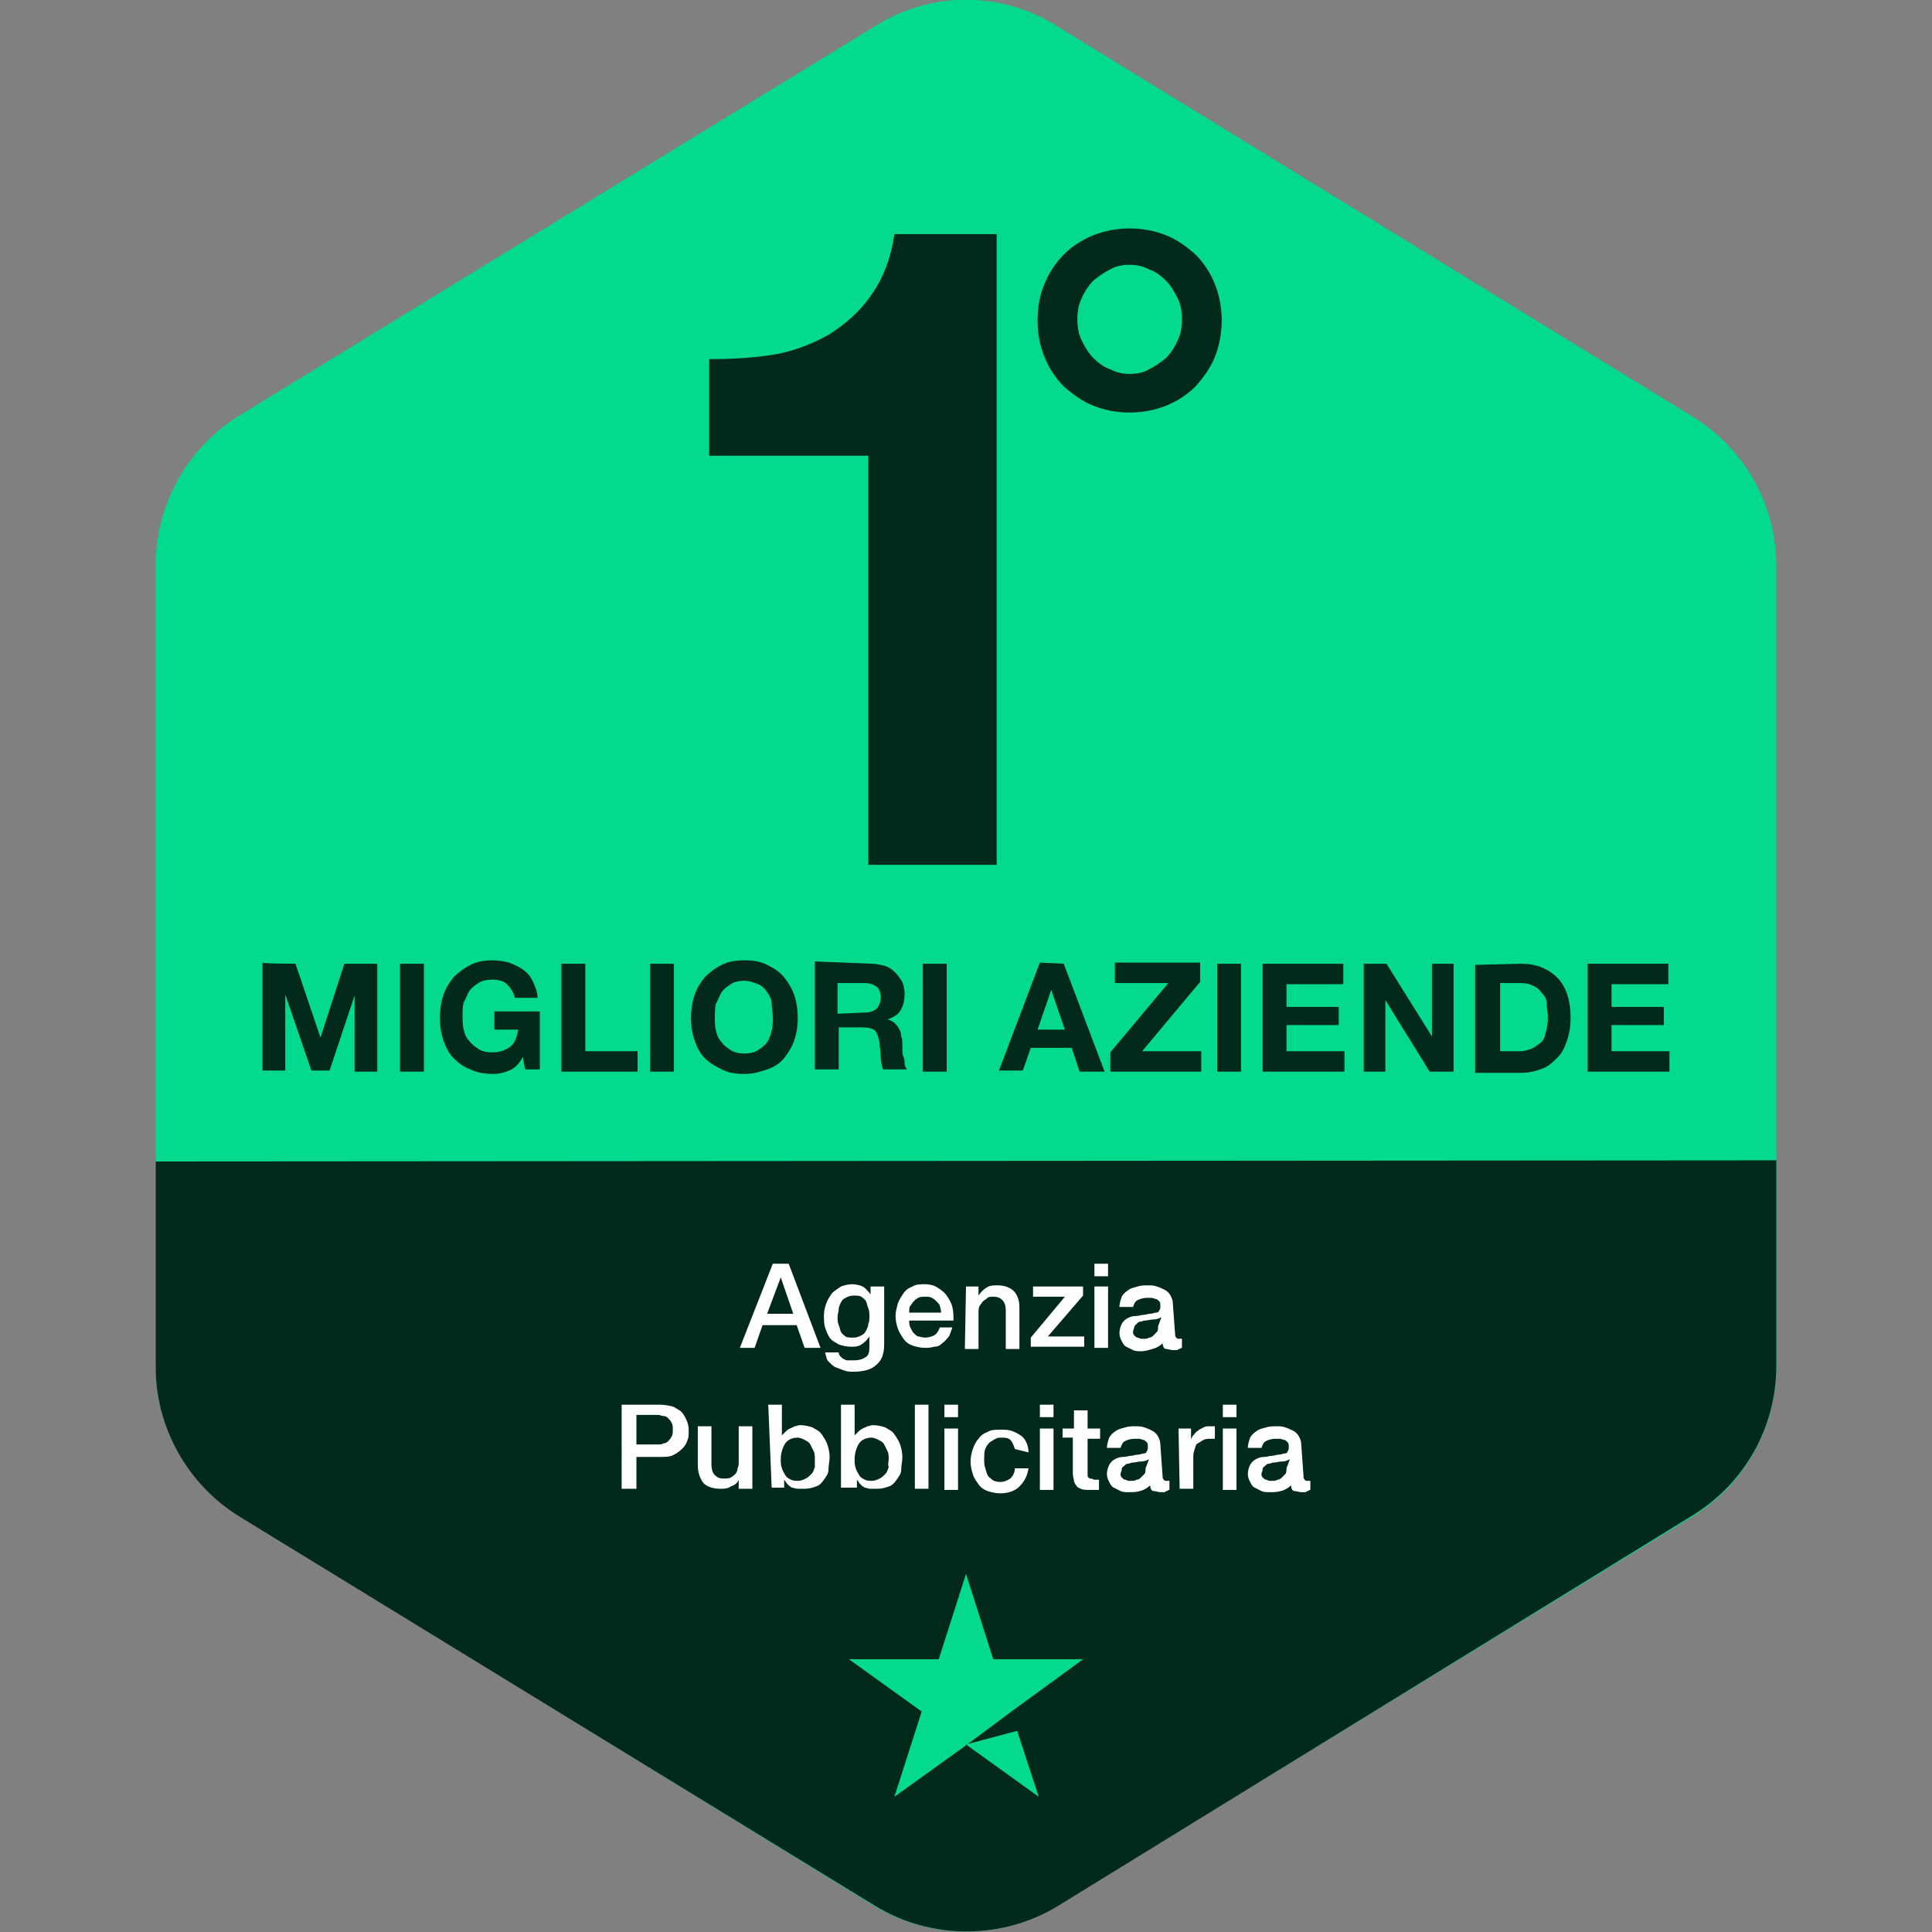 <svg xmlns="http://www.w3.org/2000/svg" xmlns:xlink="http://www.w3.org/1999/xlink" id="Livello_1" x="0px" y="0px" viewBox="0 0 170 170" style="enable-background:new 0 0 170 170;" xml:space="preserve"><rect x="0" y="0" width="170" height="170" fill="#808080" stroke="none"/><style type="text/css">	.st0{fill:#04DA8D;}	.st1{fill:#022A1C;}	.st2{fill:#FFFFFF;}</style><path class="st0" d="M93,2.3L149,36.7c4.5,2.8,7.3,7.7,7.3,13.1v70.5c0,5.3-2.8,10.3-7.3,13.1L93,167.7c-4.9,3-11.1,3-16.1,0  L21,133.3c-4.5-2.8-7.3-7.7-7.3-13.1V49.7c0-5.3,2.8-10.3,7.3-13.1L77,2.3C81.9-0.8,88.1-0.8,93,2.3z"></path><g>	<path class="st1" d="M13.7,102.2v18.1c0,5.3,2.8,10.3,7.3,13.1L77,167.7c4.9,3,11.2,3,16.1,0l55.9-34.4c4.5-2.8,7.3-7.7,7.3-13.1   v-18.1L13.7,102.2L13.7,102.2z"></path>	<path class="st0" d="M85,153.5l4.5-1.2l1.9,5.8L85,153.5L85,153.5z M95.3,146h-7.9l-2.4-7.5l-2.4,7.5h-7.9l6.4,4.6l-2.4,7.5   l6.4-4.6l3.9-2.9L95.3,146L95.3,146z"></path></g><g>	<path class="st1" d="M76.4,76.1v-36h-14v-8.5c2,0,3.8-0.1,5.7-0.4c1.8-0.3,3.5-1,4.9-1.8c1.4-0.9,2.7-2,3.7-3.5   c1-1.4,1.7-3.2,2-5.3h9v55.5C87.7,76.1,76.4,76.1,76.4,76.1z"></path>	<path class="st1" d="M91.9,25c0.4-1,1-1.9,1.7-2.6c0.7-0.7,1.6-1.3,2.6-1.7s2.1-0.6,3.2-0.6s2.2,0.2,3.2,0.6c1,0.4,1.8,1,2.6,1.7   c0.7,0.7,1.3,1.6,1.7,2.6c0.4,1,0.6,2.1,0.6,3.2s-0.2,2.2-0.6,3.2c-0.4,1-1,1.8-1.7,2.6c-0.7,0.7-1.6,1.3-2.6,1.7s-2.1,0.6-3.2,0.6   s-2.2-0.2-3.2-0.6c-1-0.4-1.8-1-2.6-1.7c-0.7-0.7-1.3-1.6-1.7-2.6c-0.4-1-0.6-2-0.6-3.2S91.5,25.9,91.9,25z M95.2,30   c0.3,0.6,0.6,1.1,1,1.5c0.4,0.4,0.9,0.8,1.5,1c0.6,0.3,1.1,0.4,1.7,0.4s1.2-0.1,1.7-0.4c0.6-0.3,1-0.6,1.5-1c0.4-0.4,0.8-1,1-1.5   c0.3-0.6,0.4-1.2,0.4-1.9s-0.1-1.3-0.4-1.9s-0.6-1.1-1-1.5s-0.9-0.8-1.5-1c-0.6-0.3-1.1-0.4-1.7-0.4s-1.2,0.1-1.7,0.4   c-0.6,0.3-1,0.6-1.5,1c-0.4,0.4-0.8,1-1,1.5c-0.3,0.6-0.4,1.2-0.4,1.9S94.9,29.4,95.2,30z"></path></g><g>	<path class="st1" d="M26,84.8l2.2,6.5h0l2.1-6.5h2.9v9.5h-2v-6.7h0L29,94.2h-1.6l-2.3-6.7h0v6.7h-2v-9.5C23.1,84.8,26,84.8,26,84.8   z"></path>	<path class="st1" d="M37.3,84.8v9.5h-2.1v-9.5C35.2,84.8,37.3,84.8,37.3,84.8z"></path>	<path class="st1" d="M44.8,94.2c-0.5,0.2-0.9,0.3-1.4,0.3c-0.7,0-1.4-0.1-2-0.4c-0.6-0.2-1.1-0.6-1.5-1s-0.7-1-0.9-1.6   c-0.2-0.6-0.3-1.2-0.3-1.9s0.1-1.4,0.3-2c0.2-0.6,0.5-1.1,0.9-1.6c0.4-0.4,0.9-0.8,1.5-1.1c0.6-0.3,1.2-0.4,2-0.4   c0.5,0,1,0.1,1.4,0.2c0.5,0.2,0.9,0.4,1.2,0.6c0.4,0.3,0.7,0.6,0.9,1.1c0.2,0.4,0.4,0.9,0.4,1.4h-2c-0.1-0.5-0.4-0.9-0.7-1.2   c-0.3-0.3-0.8-0.4-1.3-0.4c-0.5,0-0.9,0.1-1.2,0.3s-0.6,0.4-0.8,0.7c-0.2,0.3-0.3,0.7-0.5,1c-0.1,0.4-0.1,0.8-0.1,1.2   s0,0.8,0.1,1.2c0.1,0.4,0.2,0.7,0.5,1c0.2,0.3,0.5,0.5,0.8,0.7c0.3,0.2,0.7,0.3,1.2,0.3c0.7,0,1.2-0.2,1.6-0.5   c0.4-0.3,0.6-0.9,0.7-1.5h-2.1v-1.6h4v5.1h-1.3l-0.2-1.1C45.7,93.6,45.3,94,44.8,94.2L44.8,94.2z"></path>	<path class="st1" d="M51.5,84.8v7.7h4.6v1.8h-6.7v-9.5L51.5,84.8L51.5,84.8z"></path>	<path class="st1" d="M59.3,84.8v9.5h-2.1v-9.5C57.2,84.8,59.3,84.8,59.3,84.8z"></path>	<path class="st1" d="M61.1,87.6c0.2-0.6,0.5-1.1,0.9-1.6c0.4-0.4,0.9-0.8,1.5-1.1c0.6-0.3,1.2-0.4,2-0.4s1.4,0.1,2,0.4   c0.6,0.3,1.1,0.6,1.5,1.1s0.7,1,0.9,1.6c0.2,0.6,0.3,1.3,0.3,2s-0.1,1.3-0.3,1.9s-0.5,1.1-0.9,1.6s-0.9,0.8-1.5,1   c-0.6,0.2-1.2,0.4-2,0.4s-1.4-0.1-2-0.4s-1.1-0.6-1.5-1s-0.7-1-0.9-1.6c-0.2-0.6-0.3-1.2-0.3-1.9S60.9,88.2,61.1,87.6z M63,90.7   c0.1,0.4,0.2,0.7,0.5,1c0.2,0.3,0.5,0.5,0.8,0.7s0.7,0.3,1.2,0.3s0.9-0.1,1.2-0.3c0.3-0.2,0.6-0.4,0.8-0.7s0.3-0.6,0.4-1   c0.1-0.4,0.1-0.8,0.1-1.2s-0.1-0.8-0.1-1.2s-0.2-0.7-0.4-1s-0.5-0.6-0.8-0.7s-0.7-0.3-1.2-0.3s-0.9,0.1-1.2,0.3s-0.6,0.4-0.8,0.7   c-0.2,0.3-0.3,0.7-0.5,1c-0.1,0.4-0.1,0.8-0.1,1.2S62.9,90.3,63,90.7z"></path>	<path class="st1" d="M76.7,84.8c0.4,0,0.8,0.1,1.2,0.2c0.3,0.1,0.6,0.3,0.9,0.6c0.2,0.2,0.4,0.5,0.6,0.8c0.1,0.3,0.2,0.7,0.2,1   c0,0.6-0.1,1-0.3,1.4c-0.2,0.4-0.6,0.7-1.2,0.9v0c0.3,0.1,0.5,0.2,0.6,0.3s0.3,0.3,0.4,0.5s0.2,0.4,0.2,0.7   c0.1,0.2,0.1,0.5,0.1,0.7c0,0.2,0,0.3,0,0.5c0,0.2,0,0.4,0.1,0.6s0.1,0.4,0.1,0.6s0.1,0.3,0.2,0.5h-2.1c-0.1-0.3-0.2-0.7-0.2-1.1   c0-0.4-0.1-0.8-0.1-1.2c-0.1-0.5-0.2-0.9-0.4-1.1c-0.2-0.2-0.6-0.3-1.1-0.3h-2.1v3.7h-2.1v-9.5L76.7,84.8L76.7,84.8z M76,89.1   c0.5,0,0.8-0.1,1.1-0.3c0.2-0.2,0.4-0.6,0.4-1s-0.1-0.8-0.4-1s-0.6-0.3-1.1-0.3h-2.3v2.7L76,89.1L76,89.1z"></path>	<path class="st1" d="M83.3,84.8v9.5h-2.1v-9.5C81.2,84.8,83.3,84.8,83.3,84.8z"></path>	<path class="st1" d="M93.6,84.8l3.6,9.5H95l-0.7-2.1h-3.6L90,94.2h-2.1l3.6-9.5L93.6,84.8L93.6,84.8z M93.7,90.6l-1.2-3.5h0   l-1.2,3.5H93.7z"></path>	<path class="st1" d="M102.8,86.5h-4.7v-1.8h7.5v1.7l-5.1,6.1h5.2v1.8h-8v-1.7L102.8,86.5z"></path>	<path class="st1" d="M109.2,84.8v9.5h-2.1v-9.5C107.1,84.8,109.2,84.8,109.2,84.8z"></path>	<path class="st1" d="M118.2,84.8v1.8h-5v2h4.6v1.6h-4.6v2.3h5.1v1.8h-7.2v-9.5L118.2,84.8L118.2,84.8z"></path>	<path class="st1" d="M122,84.8l4,6.4h0v-6.4h1.9v9.5h-2.1l-3.9-6.3h0v6.3h-1.9v-9.5L122,84.8L122,84.8z"></path>	<path class="st1" d="M133.9,84.8c0.6,0,1.2,0.1,1.7,0.3c0.5,0.2,1,0.5,1.4,0.9c0.4,0.4,0.7,0.9,0.9,1.5c0.2,0.6,0.3,1.3,0.3,2.1   c0,0.7-0.1,1.3-0.3,1.9c-0.2,0.6-0.4,1.1-0.8,1.5s-0.8,0.8-1.3,1c-0.5,0.2-1.2,0.4-1.9,0.4h-4.1v-9.5L133.9,84.8L133.9,84.8z    M133.8,92.5c0.3,0,0.6-0.1,0.9-0.2c0.3-0.1,0.5-0.3,0.8-0.5s0.4-0.5,0.5-0.9s0.2-0.8,0.2-1.3c0-0.5-0.1-0.9-0.1-1.3   s-0.2-0.7-0.5-1c-0.2-0.3-0.5-0.5-0.8-0.6c-0.4-0.2-0.8-0.2-1.3-0.2h-1.5v6L133.8,92.5L133.8,92.5z"></path>	<path class="st1" d="M146.8,84.8v1.8h-5v2h4.6v1.6h-4.6v2.3h5.1v1.8h-7.2v-9.5L146.8,84.8L146.8,84.8z"></path></g><g>	<path class="st2" d="M68,111.2h1.4l2.8,7.4h-1.4l-0.7-2h-3l-0.7,2h-1.3L68,111.2L68,111.2z M67.5,115.6h2.3l-1.1-3.2h0L67.5,115.6z   "></path>	<path class="st2" d="M77.8,118.3c0,0.8-0.2,1.4-0.7,1.8c-0.4,0.4-1.1,0.6-2,0.6c-0.3,0-0.5,0-0.8-0.1s-0.5-0.2-0.8-0.3   c-0.2-0.1-0.4-0.3-0.6-0.5c-0.2-0.2-0.2-0.5-0.3-0.8h1.2c0,0.2,0.1,0.3,0.2,0.4s0.2,0.2,0.3,0.2c0.1,0.1,0.2,0.1,0.4,0.1   c0.1,0,0.3,0,0.4,0c0.5,0,0.8-0.1,1.1-0.3s0.3-0.6,0.3-1v-0.8h0c-0.2,0.3-0.4,0.5-0.7,0.7s-0.6,0.2-0.9,0.2c-0.4,0-0.8-0.1-1.1-0.2   c-0.3-0.2-0.6-0.3-0.8-0.6s-0.3-0.6-0.4-0.9c-0.1-0.3-0.1-0.7-0.1-1.1c0-0.4,0.1-0.7,0.2-1s0.3-0.6,0.5-0.9   c0.2-0.2,0.5-0.4,0.8-0.6c0.3-0.1,0.6-0.2,1-0.2c0.3,0,0.7,0.1,0.9,0.2s0.5,0.4,0.7,0.7h0v-0.7h1.2L77.8,118.3L77.8,118.3z    M75.1,117.7c0.3,0,0.5-0.1,0.7-0.2s0.3-0.2,0.4-0.4s0.2-0.4,0.2-0.6c0.1-0.2,0.1-0.4,0.1-0.7s0-0.4-0.1-0.7   c-0.1-0.2-0.1-0.4-0.2-0.6s-0.3-0.3-0.4-0.4c-0.2-0.1-0.4-0.1-0.7-0.1s-0.5,0.1-0.7,0.2s-0.3,0.2-0.4,0.4s-0.2,0.4-0.2,0.6   s-0.1,0.4-0.1,0.7s0,0.4,0.1,0.7c0.1,0.2,0.1,0.4,0.2,0.6c0.1,0.2,0.3,0.3,0.4,0.4S74.9,117.7,75.1,117.7L75.1,117.7z"></path>	<path class="st2" d="M80,116.2c0,0.2,0,0.4,0.1,0.6s0.2,0.4,0.3,0.5c0.1,0.1,0.3,0.3,0.4,0.3s0.4,0.1,0.6,0.1   c0.3,0,0.6-0.1,0.8-0.2s0.4-0.4,0.5-0.7h1.1c-0.1,0.3-0.2,0.6-0.3,0.8c-0.2,0.2-0.3,0.4-0.6,0.6c-0.2,0.2-0.4,0.3-0.7,0.3   c-0.3,0.1-0.6,0.1-0.8,0.1c-0.4,0-0.8-0.1-1.1-0.2s-0.6-0.3-0.8-0.6s-0.4-0.6-0.5-0.9c-0.1-0.3-0.2-0.7-0.2-1.1   c0-0.4,0.1-0.7,0.2-1.1c0.1-0.3,0.3-0.6,0.5-0.9s0.5-0.5,0.8-0.6c0.3-0.2,0.7-0.2,1.1-0.2c0.4,0,0.8,0.1,1.1,0.3   c0.3,0.2,0.6,0.4,0.8,0.7c0.2,0.3,0.4,0.6,0.5,1c0.1,0.4,0.1,0.8,0.1,1.2L80,116.2L80,116.2z M82.8,115.4c0-0.2-0.1-0.4-0.1-0.5   s-0.2-0.3-0.3-0.4c-0.1-0.1-0.2-0.2-0.4-0.3s-0.3-0.1-0.6-0.1s-0.4,0-0.6,0.1s-0.3,0.2-0.4,0.3c-0.1,0.1-0.2,0.3-0.3,0.4   s-0.1,0.4-0.1,0.6H82.8L82.8,115.4z"></path>	<path class="st2" d="M85,113.2h1.1v0.8l0,0c0.2-0.3,0.4-0.5,0.7-0.7s0.6-0.2,1-0.2c0.6,0,1.1,0.2,1.4,0.5c0.3,0.3,0.5,0.8,0.5,1.4   v3.7h-1.2v-3.4c0-0.4-0.1-0.7-0.3-0.9c-0.2-0.2-0.4-0.3-0.8-0.3c-0.2,0-0.4,0-0.5,0.1s-0.3,0.2-0.4,0.3c-0.1,0.1-0.2,0.3-0.3,0.4   c-0.1,0.2-0.1,0.4-0.1,0.6v3.2h-1.2L85,113.2L85,113.2z"></path>	<path class="st2" d="M90.9,113.2h4.4v0.8l-3.1,3.6h3.2v0.9h-4.7v-0.8l3-3.6h-2.8L90.9,113.2L90.9,113.2z"></path>	<path class="st2" d="M96.3,111.2h1.2v1.1h-1.2V111.2z M96.3,113.2h1.2v5.4h-1.2V113.2z"></path>	<path class="st2" d="M103.4,117.4c0,0.1,0,0.2,0.1,0.3s0.1,0.1,0.2,0.1h0.1c0,0,0.1,0,0.2,0v0.8c0,0-0.1,0-0.2,0.1   c-0.1,0-0.1,0-0.2,0.1c-0.1,0-0.1,0-0.2,0c-0.1,0-0.1,0-0.2,0c-0.2,0-0.4-0.1-0.6-0.1s-0.3-0.3-0.3-0.5c-0.2,0.2-0.5,0.4-0.9,0.5   c-0.3,0.1-0.7,0.2-1,0.2c-0.2,0-0.5,0-0.7-0.1c-0.2-0.1-0.4-0.2-0.6-0.3s-0.3-0.3-0.4-0.5s-0.2-0.4-0.2-0.7c0-0.3,0.1-0.6,0.2-0.8   s0.3-0.4,0.5-0.5c0.2-0.1,0.4-0.2,0.7-0.2s0.5-0.1,0.7-0.1c0.2,0,0.4-0.1,0.6-0.1s0.4-0.1,0.5-0.1c0.2,0,0.3-0.1,0.3-0.2   c0.1-0.1,0.1-0.2,0.1-0.4c0-0.2,0-0.3-0.1-0.4c-0.1-0.1-0.2-0.2-0.3-0.2s-0.2-0.1-0.4-0.1c-0.1,0-0.3,0-0.4,0   c-0.3,0-0.6,0.1-0.8,0.2s-0.3,0.3-0.4,0.6h-1.2c0-0.3,0.1-0.6,0.2-0.9c0.1-0.2,0.3-0.4,0.6-0.6s0.5-0.2,0.8-0.3   c0.3-0.1,0.6-0.1,0.9-0.1c0.3,0,0.5,0,0.8,0.1c0.3,0.1,0.5,0.2,0.7,0.3c0.2,0.1,0.4,0.3,0.5,0.5c0.1,0.2,0.2,0.4,0.2,0.7   L103.4,117.4L103.4,117.4z M102.2,115.9c-0.2,0.1-0.4,0.2-0.7,0.2s-0.5,0.1-0.8,0.1c-0.1,0-0.2,0.1-0.4,0.1c-0.1,0-0.2,0.1-0.3,0.2   c-0.1,0.1-0.2,0.2-0.2,0.3s-0.1,0.2-0.1,0.4c0,0.1,0,0.2,0.1,0.3c0.1,0.1,0.2,0.2,0.3,0.2s0.2,0.1,0.3,0.1c0.1,0,0.2,0,0.3,0   c0.1,0,0.3,0,0.4-0.1c0.2,0,0.3-0.1,0.4-0.2s0.2-0.2,0.3-0.3s0.1-0.3,0.1-0.5L102.2,115.9L102.2,115.9z"></path>	<path class="st2" d="M54.7,123.6H58c0.5,0,1,0.1,1.3,0.2c0.3,0.2,0.6,0.3,0.8,0.6s0.3,0.5,0.4,0.8s0.1,0.5,0.1,0.8s0,0.5-0.1,0.7   c-0.1,0.3-0.2,0.5-0.4,0.7c-0.2,0.2-0.4,0.4-0.8,0.6c-0.3,0.2-0.8,0.2-1.3,0.2h-2v2.8h-1.3V123.6L54.7,123.6z M56,127.1h1.9   c0.2,0,0.3,0,0.5-0.1c0.2,0,0.3-0.1,0.4-0.2c0.1-0.1,0.2-0.2,0.3-0.4c0.1-0.2,0.1-0.3,0.1-0.6s0-0.4-0.1-0.6   c-0.1-0.2-0.2-0.3-0.3-0.4s-0.2-0.2-0.4-0.2s-0.3-0.1-0.5-0.1H56L56,127.1L56,127.1z"></path>	<path class="st2" d="M66.2,131H65v-0.8h0c-0.1,0.3-0.4,0.5-0.7,0.6c-0.3,0.2-0.6,0.2-0.9,0.2c-0.7,0-1.2-0.2-1.5-0.5   c-0.3-0.4-0.5-0.9-0.5-1.6v-3.4h1.2v3.3c0,0.5,0.1,0.8,0.3,1s0.4,0.3,0.8,0.3c0.2,0,0.5,0,0.6-0.1c0.2-0.1,0.3-0.2,0.4-0.3   s0.2-0.3,0.2-0.5c0.1-0.2,0.1-0.4,0.1-0.6v-3.1h1.2L66.2,131L66.2,131z"></path>	<path class="st2" d="M67.6,123.6h1.2v2.7h0c0.1-0.1,0.2-0.2,0.3-0.3s0.2-0.2,0.4-0.3s0.3-0.1,0.4-0.2c0.2,0,0.3-0.1,0.5-0.1   c0.4,0,0.8,0.1,1.1,0.2c0.3,0.2,0.6,0.3,0.8,0.6c0.2,0.3,0.4,0.6,0.5,0.9s0.2,0.7,0.2,1.1c0,0.4-0.1,0.7-0.1,1.1s-0.2,0.6-0.4,0.9   s-0.4,0.5-0.7,0.6s-0.6,0.2-1,0.2c-0.2,0-0.4,0-0.6,0c-0.2,0-0.4-0.1-0.5-0.1c-0.2-0.1-0.3-0.2-0.4-0.3s-0.2-0.3-0.3-0.4h0v0.7   h-1.1L67.6,123.6L67.6,123.6z M71.7,128.4c0-0.2,0-0.5-0.1-0.7c-0.1-0.2-0.2-0.4-0.3-0.6c-0.1-0.2-0.3-0.3-0.5-0.4   s-0.4-0.2-0.6-0.2c-0.5,0-0.9,0.2-1.1,0.5c-0.2,0.3-0.4,0.8-0.4,1.4c0,0.3,0,0.5,0.1,0.8s0.2,0.4,0.3,0.6c0.1,0.2,0.3,0.3,0.5,0.4   c0.2,0.1,0.4,0.1,0.6,0.1c0.3,0,0.5-0.1,0.7-0.2c0.2-0.1,0.3-0.2,0.5-0.4s0.2-0.4,0.3-0.6C71.7,128.8,71.7,128.6,71.7,128.4   L71.7,128.4z"></path>	<path class="st2" d="M74,123.6h1.2v2.7h0c0.1-0.1,0.2-0.2,0.3-0.3s0.2-0.2,0.4-0.3s0.3-0.1,0.4-0.2c0.2,0,0.3-0.1,0.5-0.1   c0.4,0,0.8,0.1,1.1,0.2c0.3,0.2,0.6,0.3,0.8,0.6c0.2,0.3,0.4,0.6,0.5,0.9s0.2,0.7,0.2,1.1c0,0.4-0.1,0.7-0.1,1.1s-0.2,0.6-0.4,0.9   s-0.4,0.5-0.7,0.6s-0.6,0.2-1,0.2c-0.2,0-0.4,0-0.6,0c-0.2,0-0.4-0.1-0.5-0.1c-0.2-0.1-0.3-0.2-0.4-0.3s-0.2-0.3-0.3-0.4h0v0.7H74   L74,123.6L74,123.6z M78.2,128.4c0-0.2,0-0.5-0.1-0.7c-0.1-0.2-0.2-0.4-0.3-0.6c-0.1-0.2-0.3-0.3-0.5-0.4s-0.4-0.2-0.6-0.2   c-0.5,0-0.9,0.2-1.1,0.5c-0.2,0.3-0.4,0.8-0.4,1.4c0,0.3,0,0.5,0.1,0.8s0.2,0.4,0.3,0.6c0.1,0.2,0.3,0.3,0.5,0.4   c0.2,0.1,0.4,0.1,0.6,0.1c0.3,0,0.5-0.1,0.7-0.2c0.2-0.1,0.3-0.2,0.5-0.4s0.2-0.4,0.3-0.6C78.1,128.8,78.2,128.6,78.2,128.4   L78.2,128.4z"></path>	<path class="st2" d="M80.5,123.6h1.2v7.4h-1.2C80.5,131,80.5,123.6,80.5,123.6z"></path>	<path class="st2" d="M83.1,123.6h1.2v1.1h-1.2V123.6z M83.1,125.7h1.2v5.4h-1.2C83.1,131,83.1,125.7,83.1,125.7z"></path>	<path class="st2" d="M89.3,127.5c-0.1-0.3-0.2-0.6-0.4-0.8s-0.5-0.2-0.8-0.2c-0.2,0-0.3,0-0.5,0.1c-0.2,0.1-0.3,0.2-0.5,0.3   c-0.1,0.1-0.3,0.3-0.4,0.6c-0.1,0.2-0.1,0.6-0.1,1c0,0.2,0,0.4,0.1,0.7s0.1,0.4,0.2,0.6c0.1,0.2,0.3,0.3,0.4,0.4s0.4,0.2,0.7,0.2   c0.3,0,0.6-0.1,0.9-0.3c0.2-0.2,0.4-0.5,0.4-0.9h1.2c-0.1,0.7-0.4,1.2-0.8,1.6c-0.4,0.4-1,0.6-1.7,0.6c-0.4,0-0.8-0.1-1.1-0.2   s-0.6-0.3-0.8-0.6s-0.4-0.5-0.5-0.9c-0.1-0.3-0.2-0.7-0.2-1.1s0.1-0.8,0.2-1.1s0.3-0.7,0.5-0.9c0.2-0.3,0.5-0.5,0.8-0.6   c0.3-0.2,0.7-0.2,1.2-0.2c0.3,0,0.6,0,0.9,0.1s0.5,0.2,0.8,0.4s0.4,0.4,0.5,0.6s0.2,0.5,0.2,0.9L89.3,127.5L89.3,127.5z"></path>	<path class="st2" d="M91.5,123.6h1.2v1.1h-1.2V123.6z M91.5,125.7h1.2v5.4h-1.2C91.5,131,91.5,125.7,91.5,125.7z"></path>	<path class="st2" d="M93.6,125.7h0.9v-1.6h1.2v1.6h1.1v0.9h-1.1v2.9c0,0.1,0,0.2,0,0.3c0,0.1,0,0.2,0.1,0.2c0,0.1,0.1,0.1,0.2,0.1   s0.2,0.1,0.3,0.1c0.1,0,0.2,0,0.2,0s0.2,0,0.2,0v0.9c-0.1,0-0.3,0-0.4,0c-0.1,0-0.2,0-0.4,0c-0.3,0-0.6,0-0.8-0.1s-0.3-0.1-0.4-0.3   c-0.1-0.1-0.2-0.3-0.2-0.4s-0.1-0.4-0.1-0.6v-3.2h-0.9V125.7L93.6,125.7z"></path>	<path class="st2" d="M102.3,129.9c0,0.1,0,0.2,0.1,0.3s0.1,0.1,0.2,0.1h0.1c0,0,0.1,0,0.2,0v0.8c0,0-0.1,0-0.2,0.1   c-0.1,0-0.1,0-0.2,0.1c-0.1,0-0.1,0-0.2,0c-0.1,0-0.1,0-0.2,0c-0.2,0-0.4-0.1-0.6-0.1s-0.3-0.3-0.3-0.5c-0.2,0.2-0.5,0.4-0.9,0.5   c-0.3,0.1-0.7,0.1-1,0.1c-0.2,0-0.5,0-0.7-0.1c-0.2-0.1-0.4-0.2-0.6-0.3c-0.2-0.1-0.3-0.3-0.4-0.5c-0.1-0.2-0.2-0.4-0.2-0.7   c0-0.3,0.1-0.6,0.2-0.8c0.1-0.2,0.3-0.4,0.5-0.5c0.2-0.1,0.4-0.2,0.7-0.2s0.5-0.1,0.7-0.1c0.2,0,0.4-0.1,0.6-0.1s0.4-0.1,0.5-0.1   c0.2,0,0.3-0.1,0.3-0.2c0.1-0.1,0.1-0.2,0.1-0.4c0-0.2,0-0.3-0.1-0.4c-0.1-0.1-0.2-0.2-0.3-0.2s-0.2-0.1-0.4-0.1   c-0.1,0-0.3,0-0.4,0c-0.3,0-0.6,0.1-0.8,0.2s-0.3,0.3-0.4,0.6h-1.2c0-0.3,0.1-0.6,0.2-0.9c0.1-0.2,0.3-0.4,0.6-0.6s0.5-0.2,0.8-0.3   c0.3-0.1,0.6-0.1,0.9-0.1c0.3,0,0.5,0,0.8,0.1c0.3,0.1,0.5,0.2,0.7,0.3c0.2,0.1,0.4,0.3,0.5,0.5c0.1,0.2,0.2,0.4,0.2,0.7   L102.3,129.9L102.3,129.9z M101.1,128.4c-0.2,0.1-0.4,0.2-0.7,0.2s-0.5,0.1-0.8,0.1c-0.1,0-0.2,0.1-0.4,0.1c-0.1,0-0.2,0.1-0.3,0.2   s-0.2,0.1-0.2,0.3s-0.1,0.2-0.1,0.4c0,0.1,0,0.2,0.1,0.3c0.1,0.1,0.2,0.2,0.3,0.2s0.2,0.1,0.3,0.1c0.1,0,0.2,0,0.3,0   c0.1,0,0.3,0,0.4-0.1c0.2,0,0.3-0.1,0.4-0.2s0.2-0.2,0.3-0.3s0.1-0.3,0.1-0.5L101.1,128.4L101.1,128.4z"></path>	<path class="st2" d="M103.7,125.7h1.1v1h0c0-0.1,0.1-0.3,0.2-0.4s0.2-0.3,0.4-0.4c0.1-0.1,0.3-0.2,0.5-0.3s0.3-0.1,0.5-0.1   c0.1,0,0.2,0,0.3,0c0.1,0,0.1,0,0.2,0v1.1c-0.1,0-0.2,0-0.2,0c-0.1,0-0.2,0-0.2,0c-0.2,0-0.4,0-0.6,0.1c-0.2,0.1-0.3,0.2-0.5,0.3   s-0.2,0.3-0.3,0.6c-0.1,0.2-0.1,0.5-0.1,0.8v2.6h-1.2L103.7,125.7L103.7,125.7z"></path>	<path class="st2" d="M107.6,123.6h1.2v1.1h-1.2V123.6z M107.6,125.7h1.2v5.4h-1.2C107.6,131,107.6,125.7,107.6,125.7z"></path>	<path class="st2" d="M114.7,129.9c0,0.1,0,0.2,0.1,0.3s0.1,0.1,0.2,0.1h0.1c0,0,0.1,0,0.2,0v0.8c0,0-0.1,0-0.2,0.1   c-0.1,0-0.1,0-0.2,0.1c-0.1,0-0.1,0-0.2,0c-0.1,0-0.1,0-0.2,0c-0.2,0-0.4-0.1-0.6-0.1s-0.3-0.3-0.3-0.5c-0.2,0.2-0.5,0.4-0.9,0.5   c-0.3,0.1-0.7,0.1-1,0.1c-0.2,0-0.5,0-0.7-0.1c-0.2-0.1-0.4-0.2-0.6-0.3c-0.2-0.1-0.3-0.3-0.4-0.5c-0.1-0.2-0.2-0.4-0.2-0.7   c0-0.3,0.1-0.6,0.2-0.8c0.1-0.2,0.3-0.4,0.5-0.5c0.2-0.1,0.4-0.2,0.7-0.2s0.5-0.1,0.7-0.1c0.2,0,0.4-0.1,0.6-0.1s0.4-0.1,0.5-0.1   c0.2,0,0.3-0.1,0.3-0.2c0.1-0.1,0.1-0.2,0.1-0.4c0-0.2,0-0.3-0.1-0.4c-0.1-0.1-0.2-0.2-0.3-0.2s-0.2-0.1-0.4-0.1   c-0.1,0-0.3,0-0.4,0c-0.3,0-0.6,0.1-0.8,0.2s-0.3,0.3-0.4,0.6h-1.2c0-0.3,0.1-0.6,0.2-0.9c0.1-0.2,0.3-0.4,0.6-0.6s0.5-0.2,0.8-0.3   c0.3-0.1,0.6-0.1,0.9-0.1c0.3,0,0.5,0,0.8,0.1c0.3,0.1,0.5,0.2,0.7,0.3c0.2,0.1,0.4,0.3,0.5,0.5c0.1,0.2,0.2,0.4,0.2,0.7   L114.7,129.9L114.7,129.9z M113.5,128.4c-0.2,0.1-0.4,0.2-0.7,0.2s-0.5,0.1-0.8,0.1c-0.1,0-0.2,0.1-0.4,0.1c-0.1,0-0.2,0.1-0.3,0.2   s-0.2,0.1-0.2,0.3s-0.1,0.2-0.1,0.4c0,0.1,0,0.2,0.1,0.3c0.1,0.1,0.2,0.2,0.3,0.2s0.2,0.1,0.3,0.1c0.1,0,0.2,0,0.3,0   c0.1,0,0.3,0,0.4-0.1c0.2,0,0.3-0.1,0.4-0.2s0.2-0.2,0.3-0.3s0.1-0.3,0.1-0.5L113.5,128.4L113.5,128.4z"></path></g></svg>